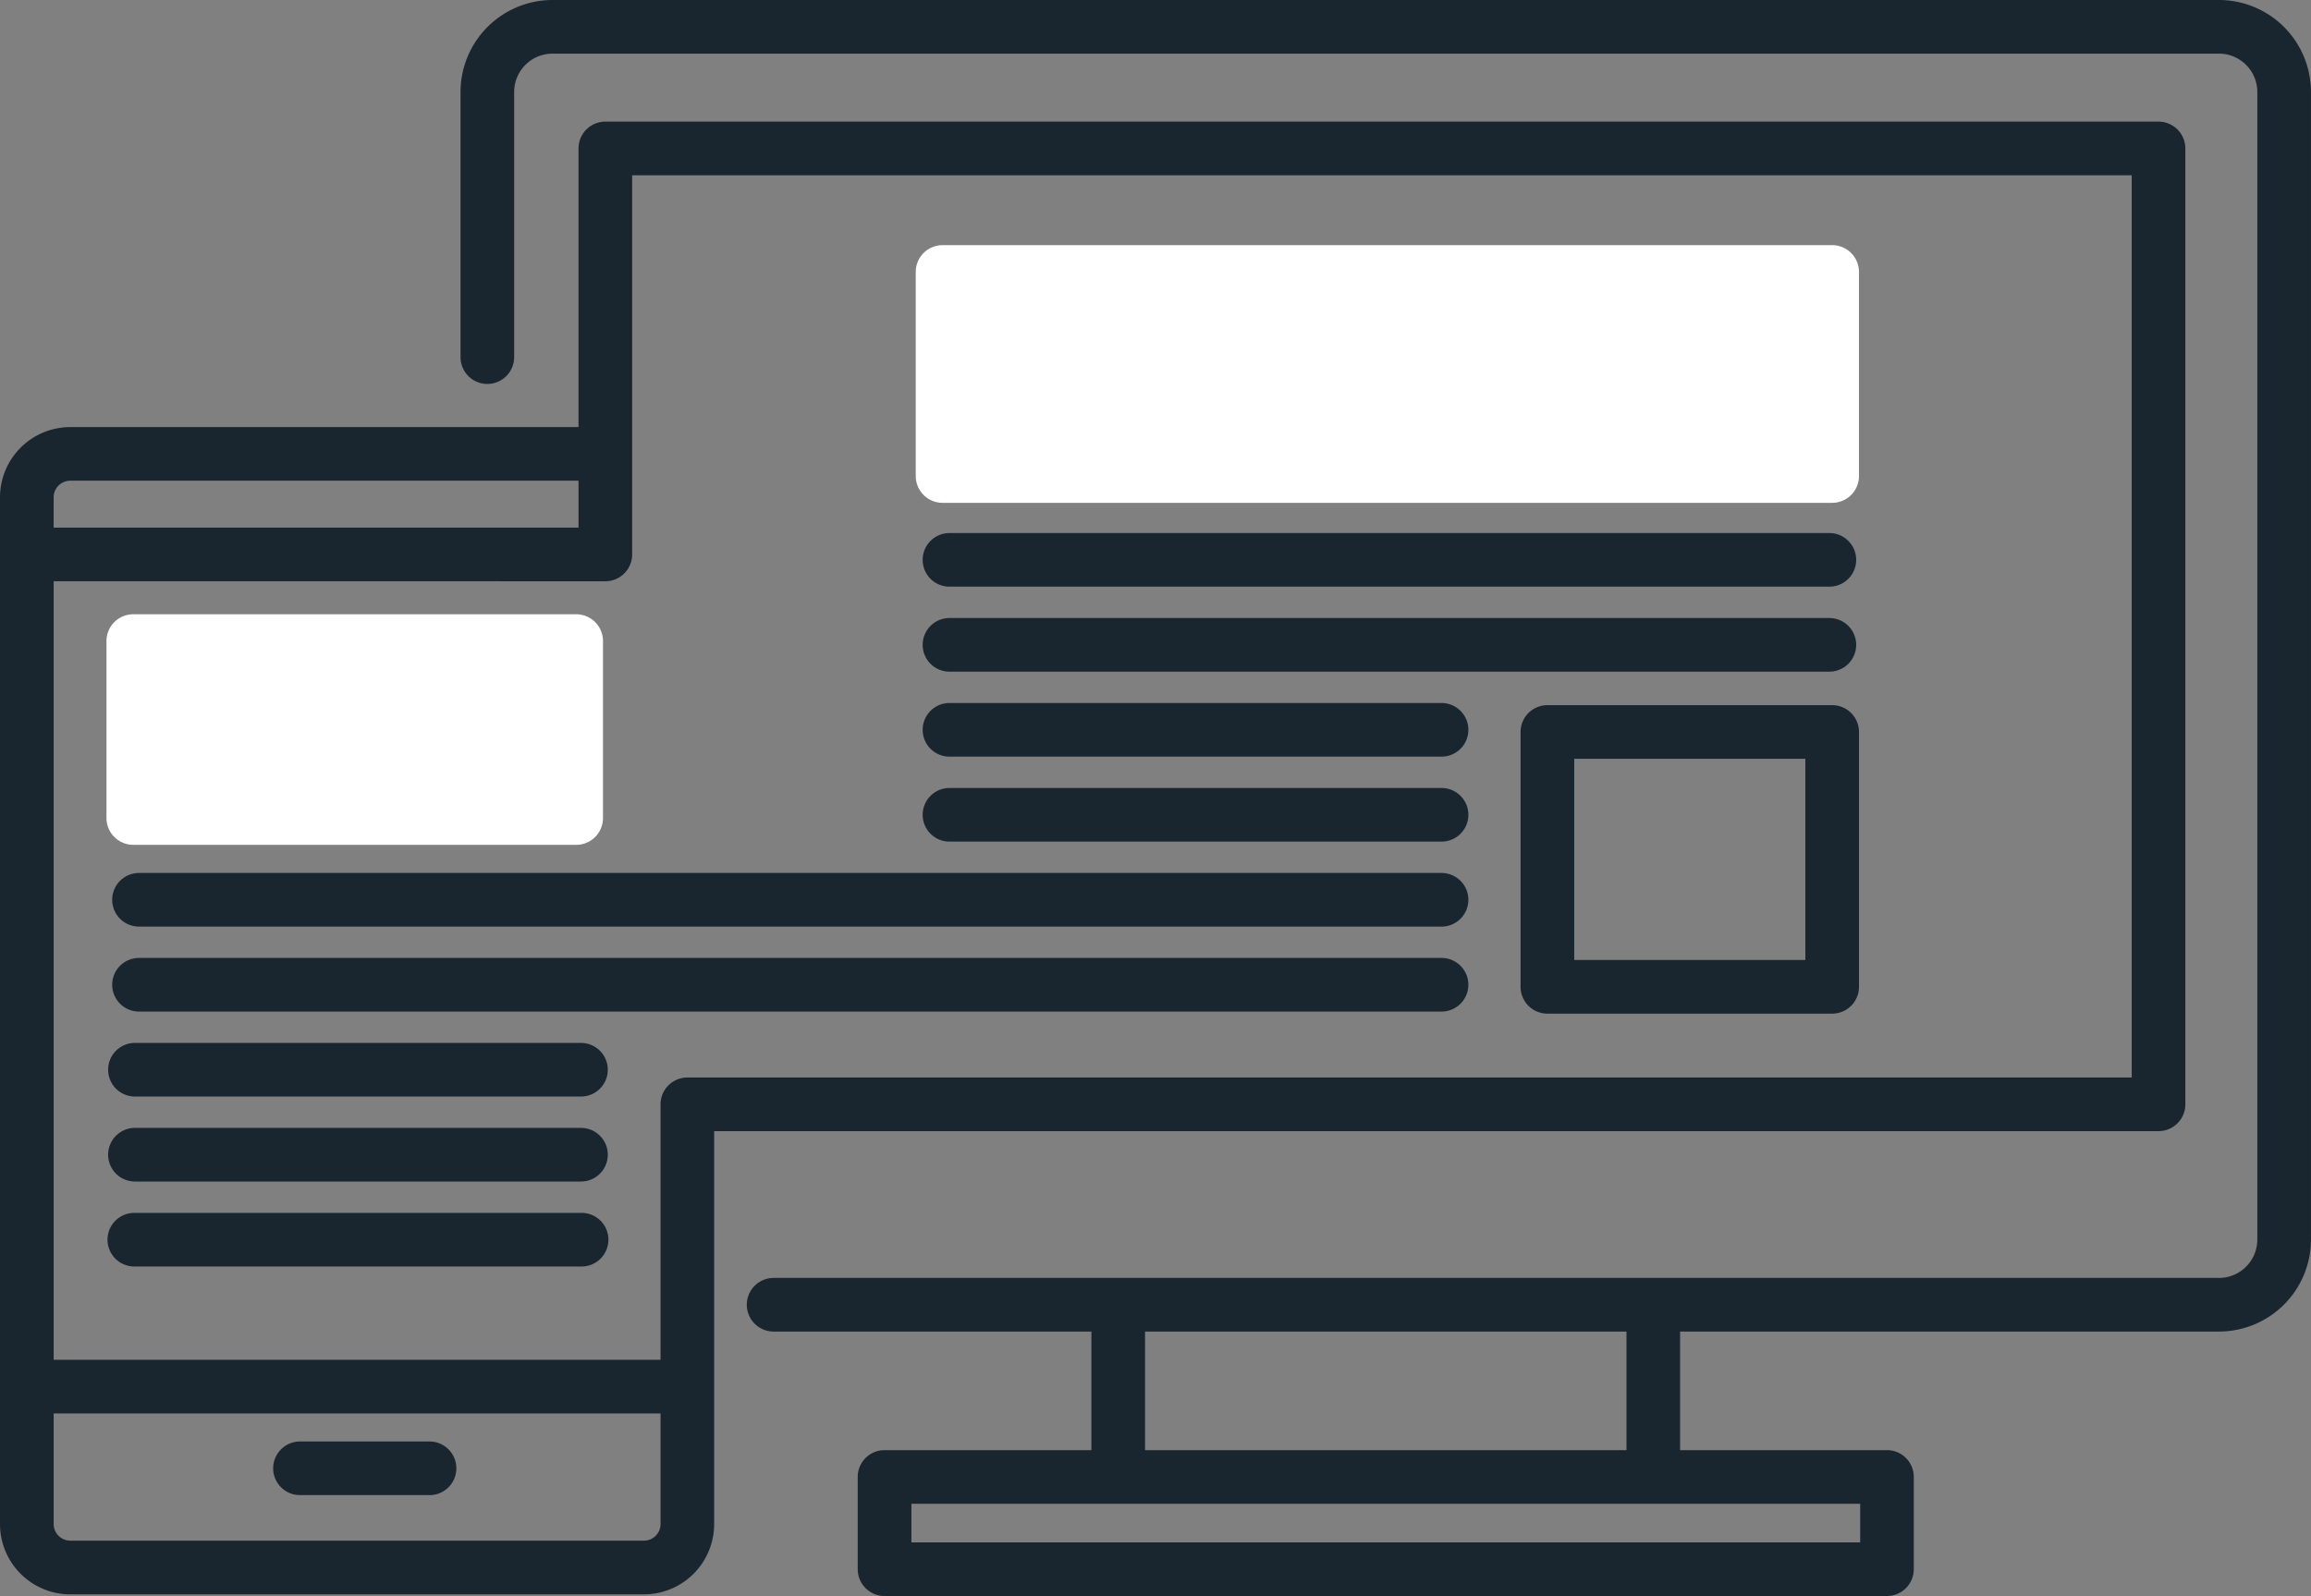 <?xml version="1.0" encoding="UTF-8"?> <svg xmlns="http://www.w3.org/2000/svg" width="161.49" height="111.557" viewBox="0 0 161.49 111.557"><rect x="0" y="0" width="161.49" height="111.557" fill="#808080" stroke="none"/><g id="Website_Design_and_Build" data-name="Website Design and Build" transform="translate(0 0)"><path id="Path_385" data-name="Path 385" d="M406.171,502.787H336.122a1.875,1.875,0,0,1-1.874-1.874v-6.447a1.874,1.874,0,0,1,1.874-1.874h70.049a1.874,1.874,0,0,1,1.874,1.874v6.447A1.875,1.875,0,0,1,406.171,502.787ZM338,499.039h66.3v-2.7H338Z" transform="translate(-274.312 -391.23)" fill="#19262f"></path><path id="Path_386" data-name="Path 386" d="M432.1,494.266h-101a1.874,1.874,0,1,1,0-3.748h101a2.683,2.683,0,0,0,2.679-2.679V407.621a2.683,2.683,0,0,0-2.679-2.679H315.648a2.683,2.683,0,0,0-2.679,2.679v18.535a1.874,1.874,0,1,1-3.748,0V407.621a6.435,6.435,0,0,1,6.428-6.428H432.1a6.435,6.435,0,0,1,6.428,6.428v80.218A6.435,6.435,0,0,1,432.1,494.266Z" transform="translate(-277.04 -401.193)" fill="#19262f"></path><g id="Group_415" data-name="Group 415" transform="translate(76.266 89.578)"><path id="Path_387" data-name="Path 387" d="M350.847,496.5a1.874,1.874,0,0,1-1.874-1.874V484.035a1.874,1.874,0,1,1,3.748,0v10.593A1.875,1.875,0,0,1,350.847,496.5Z" transform="translate(-348.973 -481.945)" fill="#19262f"></path><path id="Path_388" data-name="Path 388" d="M384.562,496.956a1.875,1.875,0,0,1-1.874-1.874V483.84a1.874,1.874,0,0,1,3.748,0v11.242A1.875,1.875,0,0,1,384.562,496.956Z" transform="translate(-345.298 -481.966)" fill="#19262f"></path></g><path id="Path_389" data-name="Path 389" d="M308.295,495.794h-8.966a1.874,1.874,0,1,1,0-3.747h8.966a1.874,1.874,0,1,1,0,3.747Z" transform="translate(-278.323 -391.289)" fill="#19262f"></path><g id="Group_416" data-name="Group 416" transform="translate(63.991 17.135)"><rect id="Rectangle_402" data-name="Rectangle 402" width="62.165" height="14.264" transform="translate(1.874 1.874)" fill="#fff"></rect><path id="Path_390" data-name="Path 390" d="M401.944,434.656H339.778a1.875,1.875,0,0,1-1.874-1.874V418.518a1.875,1.875,0,0,1,1.874-1.874h62.165a1.875,1.875,0,0,1,1.874,1.874v14.264A1.875,1.875,0,0,1,401.944,434.656Zm-60.291-3.748h58.417V420.392H341.652Z" transform="translate(-337.904 -416.644)" fill="#fff"></path></g><path id="Path_391" data-name="Path 391" d="M397.789,467.2h-19.9a1.874,1.874,0,0,1-1.874-1.874V447.511a1.875,1.875,0,0,1,1.874-1.874h19.9a1.875,1.875,0,0,1,1.874,1.874v17.812A1.874,1.874,0,0,1,397.789,467.2Zm-18.024-3.748h16.149V449.385H379.765Z" transform="translate(-269.759 -396.348)" fill="#19262f"></path><path id="Path_392" data-name="Path 392" d="M401.7,438.538H340.215a1.874,1.874,0,0,1,0-3.748H401.7a1.874,1.874,0,0,1,0,3.748Z" transform="translate(-273.866 -397.531)" fill="#19262f"></path><path id="Path_393" data-name="Path 393" d="M401.7,443.894H340.215a1.874,1.874,0,0,1,0-3.748H401.7a1.874,1.874,0,0,1,0,3.748Z" transform="translate(-273.866 -396.947)" fill="#19262f"></path><path id="Path_394" data-name="Path 394" d="M374.6,449.25H340.215a1.874,1.874,0,0,1,0-3.748H374.6a1.874,1.874,0,1,1,0,3.748Z" transform="translate(-273.866 -396.363)" fill="#19262f"></path><path id="Path_395" data-name="Path 395" d="M374.6,454.606H340.215a1.874,1.874,0,0,1,0-3.748H374.6a1.874,1.874,0,1,1,0,3.748Z" transform="translate(-273.866 -395.779)" fill="#19262f"></path><path id="Path_396" data-name="Path 396" d="M380.166,459.962H289.146a1.874,1.874,0,1,1,0-3.748h91.019a1.874,1.874,0,1,1,0,3.748Z" transform="translate(-279.432 -395.195)" fill="#19262f"></path><path id="Path_397" data-name="Path 397" d="M380.166,465.318H289.146a1.874,1.874,0,1,1,0-3.748h91.019a1.874,1.874,0,1,1,0,3.748Z" transform="translate(-279.432 -394.612)" fill="#19262f"></path><path id="Path_398" data-name="Path 398" d="M320.058,470.674H288.89a1.874,1.874,0,0,1,0-3.748h31.168a1.874,1.874,0,0,1,0,3.748Z" transform="translate(-279.46 -394.028)" fill="#19262f"></path><path id="Path_399" data-name="Path 399" d="M320.058,476.03H288.89a1.874,1.874,0,1,1,0-3.748h31.168a1.874,1.874,0,1,1,0,3.748Z" transform="translate(-279.46 -393.444)" fill="#19262f"></path><g id="Group_417" data-name="Group 417" transform="translate(7.44 42.935)"><rect id="Rectangle_403" data-name="Rectangle 403" width="30.949" height="12.369" transform="translate(1.875 1.874)" fill="#fff"></rect><path id="Path_400" data-name="Path 400" d="M319.735,456.026H288.786a1.875,1.875,0,0,1-1.874-1.874v-12.37a1.875,1.875,0,0,1,1.874-1.874h30.949a1.875,1.875,0,0,1,1.874,1.874v12.37A1.875,1.875,0,0,1,319.735,456.026Zm-29.075-3.748h27.2v-8.621h-27.2Z" transform="translate(-286.912 -439.908)" fill="#fff"></path></g><path id="Path_401" data-name="Path 401" d="M320.058,481.385H288.89a1.874,1.874,0,1,1,0-3.747h31.168a1.874,1.874,0,1,1,0,3.747Z" transform="translate(-279.46 -392.86)" fill="#19262f"></path><path id="Path_402" data-name="Path 402" d="M325.2,511.8H285.114a4.916,4.916,0,0,1-4.911-4.911V435.12a4.915,4.915,0,0,1,4.911-4.91h35.515V410.733a1.875,1.875,0,0,1,1.874-1.874H431.038a1.875,1.875,0,0,1,1.874,1.874v66.814a1.875,1.875,0,0,1-1.874,1.874H330.108v27.47A4.915,4.915,0,0,1,325.2,511.8Zm-41.247-70.816v65.9a1.163,1.163,0,0,0,1.162,1.162H325.2a1.162,1.162,0,0,0,1.161-1.162V477.547a1.874,1.874,0,0,1,1.874-1.874h100.93V412.607H324.377v26.505a1.874,1.874,0,0,1-1.874,1.874Zm0-3.748h36.677v-3.279H285.114a1.162,1.162,0,0,0-1.162,1.161Z" transform="translate(-280.203 -400.357)" fill="#19262f"></path><path id="Path_403" data-name="Path 403" d="M326.672,490.647H283.037a1.874,1.874,0,1,1,0-3.748h43.635a1.874,1.874,0,0,1,0,3.748Z" transform="translate(-280.098 -391.851)" fill="#19262f"></path></g></svg> 